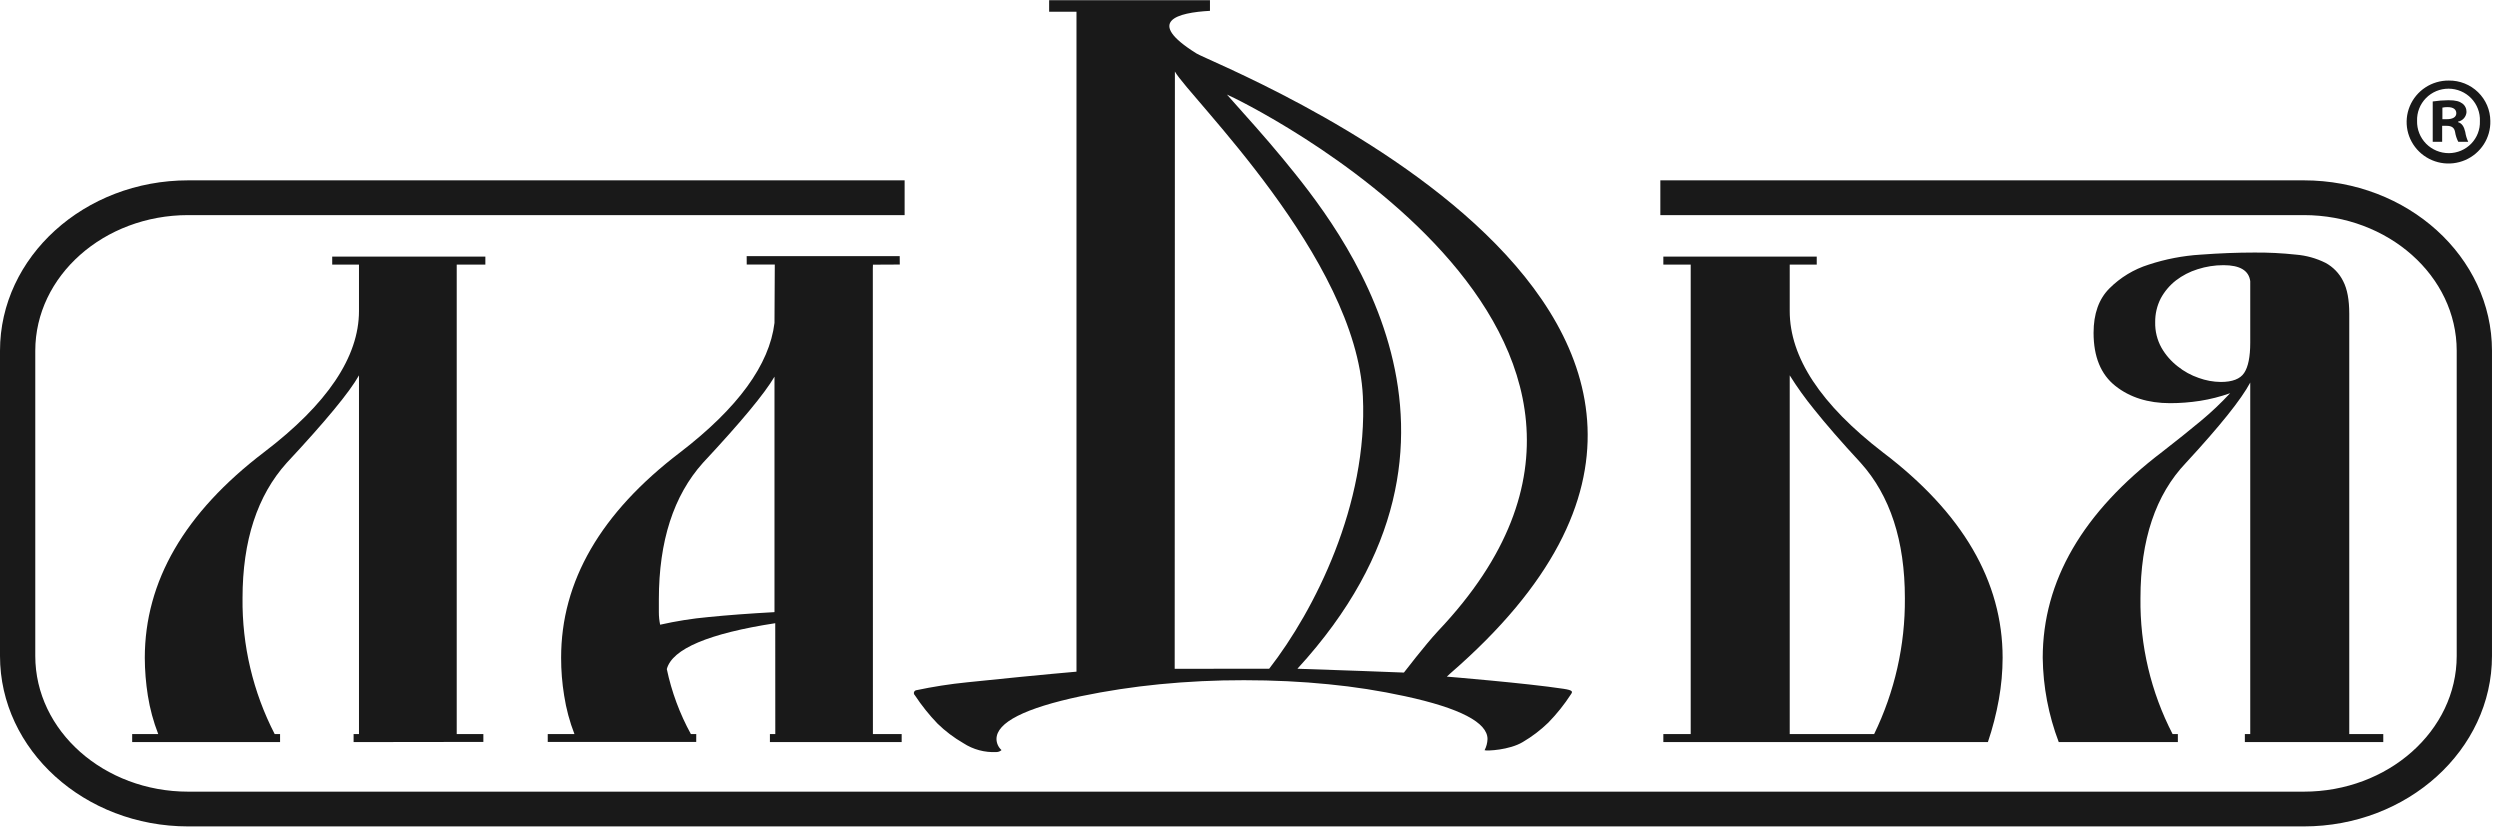 <?xml version="1.0" encoding="UTF-8"?> <svg xmlns="http://www.w3.org/2000/svg" width="145" height="48" viewBox="0 0 145 48" fill="none"> <path d="M109.202 26.233C105.601 23.458 103.802 20.725 103.804 18.035V15.347H105.371V14.883H96.474V15.347H98.061V42.577H96.474V43.041H115.298C115.572 42.231 115.785 41.402 115.935 40.561C116.077 39.767 116.15 38.962 116.152 38.155C116.152 33.72 113.835 29.746 109.202 26.233ZM108.7 42.577H103.804V21.771C104.234 22.458 104.708 23.118 105.221 23.747C105.886 24.58 106.781 25.615 107.92 26.845C109.629 28.747 110.483 31.363 110.483 34.694C110.504 37.422 109.894 40.119 108.7 42.577H108.7Z" fill="#191919"></path> <path d="M136.257 42.577V18.189C136.257 17.396 136.142 16.765 135.904 16.308C135.682 15.857 135.325 15.486 134.881 15.246C134.347 14.98 133.767 14.818 133.172 14.769C132.366 14.682 131.555 14.641 130.744 14.648C129.761 14.648 128.724 14.688 127.639 14.769C126.614 14.832 125.602 15.026 124.628 15.347C123.764 15.617 122.98 16.092 122.343 16.731C121.733 17.342 121.427 18.203 121.427 19.305C121.427 20.689 121.848 21.715 122.689 22.383C123.529 23.048 124.585 23.382 125.855 23.384C126.439 23.384 127.021 23.339 127.598 23.25C128.194 23.156 128.779 23.007 129.347 22.806C128.82 23.375 128.256 23.91 127.659 24.405C127.001 24.956 126.255 25.548 125.428 26.193C120.797 29.708 118.48 33.695 118.478 38.155C118.499 39.825 118.813 41.478 119.407 43.041H126.316V42.577H126.011C124.752 40.139 124.112 37.433 124.147 34.694C124.147 31.307 125.026 28.691 126.784 26.845C128.751 24.715 129.992 23.169 130.514 22.188V42.577H130.202V43.041H138.23V42.577H136.257ZM130.514 19.883C130.514 20.703 130.392 21.287 130.161 21.63C129.931 21.98 129.476 22.154 128.805 22.154C128.367 22.149 127.934 22.069 127.523 21.919C127.08 21.767 126.667 21.54 126.303 21.247C125.923 20.952 125.605 20.587 125.367 20.172C125.115 19.72 124.989 19.209 125.001 18.693C124.994 18.21 125.105 17.733 125.326 17.302C125.543 16.901 125.841 16.549 126.201 16.267C126.579 15.977 127.006 15.756 127.462 15.615C127.946 15.459 128.452 15.38 128.961 15.38C129.917 15.38 130.432 15.689 130.514 16.308V19.883Z" fill="#191919"></path> <path d="M133.618 47.932H10.917C4.897 47.932 3.05176e-05 43.497 3.05176e-05 38.046V20.345C3.05176e-05 14.894 4.897 10.46 10.917 10.46H52.468V12.476H10.917C6.026 12.476 2.046 16.006 2.046 20.345V38.046C2.046 42.385 6.026 45.916 10.917 45.916H133.618C138.51 45.916 142.489 42.385 142.489 38.046V20.345C142.489 16.006 138.51 12.476 133.618 12.476H96.3V10.46H133.618C139.637 10.46 144.535 14.894 144.535 20.345V38.046C144.535 43.497 139.637 47.932 133.618 47.932Z" fill="#191919"></path> <path d="M144.439 7.013C144.452 7.492 144.321 7.964 144.061 8.369C143.801 8.774 143.425 9.092 142.982 9.284C142.538 9.475 142.047 9.531 141.571 9.444C141.095 9.357 140.656 9.13 140.311 8.794C139.966 8.458 139.73 8.028 139.633 7.558C139.537 7.088 139.584 6.6 139.769 6.157C139.954 5.714 140.269 5.336 140.672 5.071C141.076 4.806 141.55 4.667 142.034 4.672C142.347 4.668 142.658 4.726 142.949 4.842C143.239 4.958 143.504 5.13 143.727 5.347C143.951 5.565 144.128 5.824 144.251 6.109C144.373 6.395 144.437 6.702 144.439 7.013ZM140.19 7.013C140.184 7.256 140.227 7.499 140.317 7.726C140.407 7.953 140.542 8.159 140.713 8.334C140.885 8.508 141.091 8.647 141.318 8.741C141.544 8.835 141.788 8.883 142.034 8.883C142.276 8.882 142.516 8.832 142.739 8.738C142.961 8.643 143.163 8.505 143.331 8.332C143.498 8.159 143.63 7.954 143.716 7.73C143.803 7.506 143.843 7.267 143.834 7.027C143.845 6.784 143.806 6.541 143.719 6.314C143.633 6.086 143.501 5.878 143.332 5.702C143.162 5.526 142.959 5.386 142.733 5.29C142.508 5.194 142.265 5.144 142.02 5.143C141.774 5.142 141.531 5.19 141.305 5.284C141.079 5.379 140.875 5.517 140.704 5.692C140.533 5.866 140.399 6.073 140.311 6.3C140.223 6.527 140.182 6.77 140.19 7.013V7.013ZM141.645 8.226H141.098V5.885C141.398 5.84 141.701 5.816 142.005 5.813C142.452 5.813 142.653 5.885 142.812 5.999C142.891 6.056 142.955 6.131 142.997 6.218C143.04 6.306 143.06 6.402 143.057 6.499C143.049 6.632 142.996 6.759 142.908 6.86C142.819 6.961 142.699 7.029 142.567 7.055V7.084C142.797 7.155 142.913 7.341 142.985 7.655C143.014 7.853 143.073 8.045 143.157 8.226H142.581C142.488 8.047 142.425 7.854 142.394 7.655C142.351 7.412 142.207 7.298 141.904 7.298H141.645V8.226ZM141.659 6.913H141.919C142.221 6.913 142.466 6.813 142.466 6.57C142.466 6.356 142.308 6.213 141.962 6.213C141.86 6.211 141.759 6.221 141.659 6.242V6.913Z" fill="#191919"></path> <path d="M90.677 39.949C88.512 39.621 83.916 39.244 83.916 39.244C83.916 39.244 84.025 39.136 84.113 39.062C108.056 18.317 70.551 3.821 69.398 3.102C66.374 1.22 68.307 0.73 70.178 0.629V0.011H60.85V0.682L62.436 0.679V38.957C61.073 39.071 57.193 39.452 56.101 39.573C55.101 39.673 54.107 39.828 53.124 40.037C53.096 40.046 53.069 40.062 53.049 40.084C53.029 40.107 53.014 40.134 53.008 40.163C53.002 40.193 53.004 40.224 53.014 40.252C53.023 40.281 53.041 40.306 53.063 40.326C53.45 40.913 53.89 41.465 54.379 41.972C54.827 42.408 55.328 42.787 55.871 43.101C56.441 43.473 57.115 43.654 57.796 43.619C57.905 43.618 58.008 43.577 58.088 43.504C57.998 43.424 57.925 43.325 57.875 43.215C57.825 43.105 57.798 42.987 57.796 42.866C57.796 41.905 59.431 41.072 62.692 40.38C64.198 40.068 65.719 39.837 67.249 39.687C68.878 39.528 70.514 39.449 72.151 39.452C73.86 39.452 75.494 39.531 77.054 39.687C78.545 39.831 80.025 40.062 81.489 40.38C84.682 41.072 86.276 41.905 86.276 42.866C86.268 43.092 86.21 43.312 86.106 43.513C86.237 43.565 87.547 43.503 88.317 43.041C88.856 42.725 89.354 42.346 89.802 41.912C90.294 41.407 90.735 40.856 91.117 40.265C91.231 40.106 91.215 40.031 90.677 39.949ZM68.132 38.791L68.144 4.149C68.957 5.614 78.668 14.963 79.047 22.994C79.346 29.251 76.251 35.392 73.613 38.785L68.132 38.791ZM83.374 36.636C82.662 37.402 81.427 39.009 81.427 39.009C81.427 39.009 76.925 38.834 75.25 38.787C87.578 25.353 77.657 13.162 74.457 9.265C74.43 9.231 74.396 9.191 74.362 9.15C73.48 8.075 72.227 6.675 71.162 5.485C71.841 5.748 99.783 19.291 83.435 36.569C83.414 36.589 83.394 36.616 83.374 36.636L83.374 36.636Z" fill="#191919"></path> <path d="M50.629 42.577L50.624 15.581L50.631 15.351L52.188 15.343L52.183 14.857H43.307L43.31 15.343H44.938L44.92 18.731C44.626 21.156 42.804 23.657 39.454 26.233C34.843 29.741 32.54 33.715 32.545 38.155C32.544 38.889 32.603 39.622 32.721 40.346C32.839 41.109 33.039 41.857 33.318 42.577L31.769 42.576V43.031H40.381L40.383 42.577H40.072C39.423 41.395 38.953 40.124 38.675 38.807C38.985 37.636 41.11 36.738 44.964 36.146L44.967 42.577H44.655V43.041H52.297V42.577L50.629 42.577ZM41.082 35.79C40.142 35.876 39.209 36.025 38.288 36.233C38.238 35.992 38.213 35.747 38.214 35.501V34.768C38.214 31.388 39.066 28.747 40.77 26.845C42.967 24.491 44.344 22.833 44.92 21.848V35.504C43.462 35.584 42.182 35.679 41.082 35.79Z" fill="#191919"></path> <path d="M28.151 15.347V14.883H19.268V15.347H20.821V18.035C20.821 20.703 18.983 23.436 15.308 26.233C10.704 29.741 8.401 33.715 8.398 38.155C8.401 38.889 8.46 39.621 8.575 40.346C8.695 41.109 8.898 41.857 9.178 42.577H7.666V43.041H16.244V42.577H15.932C14.676 40.138 14.036 37.433 14.067 34.694C14.067 31.361 14.921 28.744 16.63 26.845C18.881 24.432 20.278 22.741 20.821 21.771V42.577H20.509V43.041L28.035 43.031V42.576L26.49 42.577V15.347H28.151Z" fill="#191919"></path> </svg> 